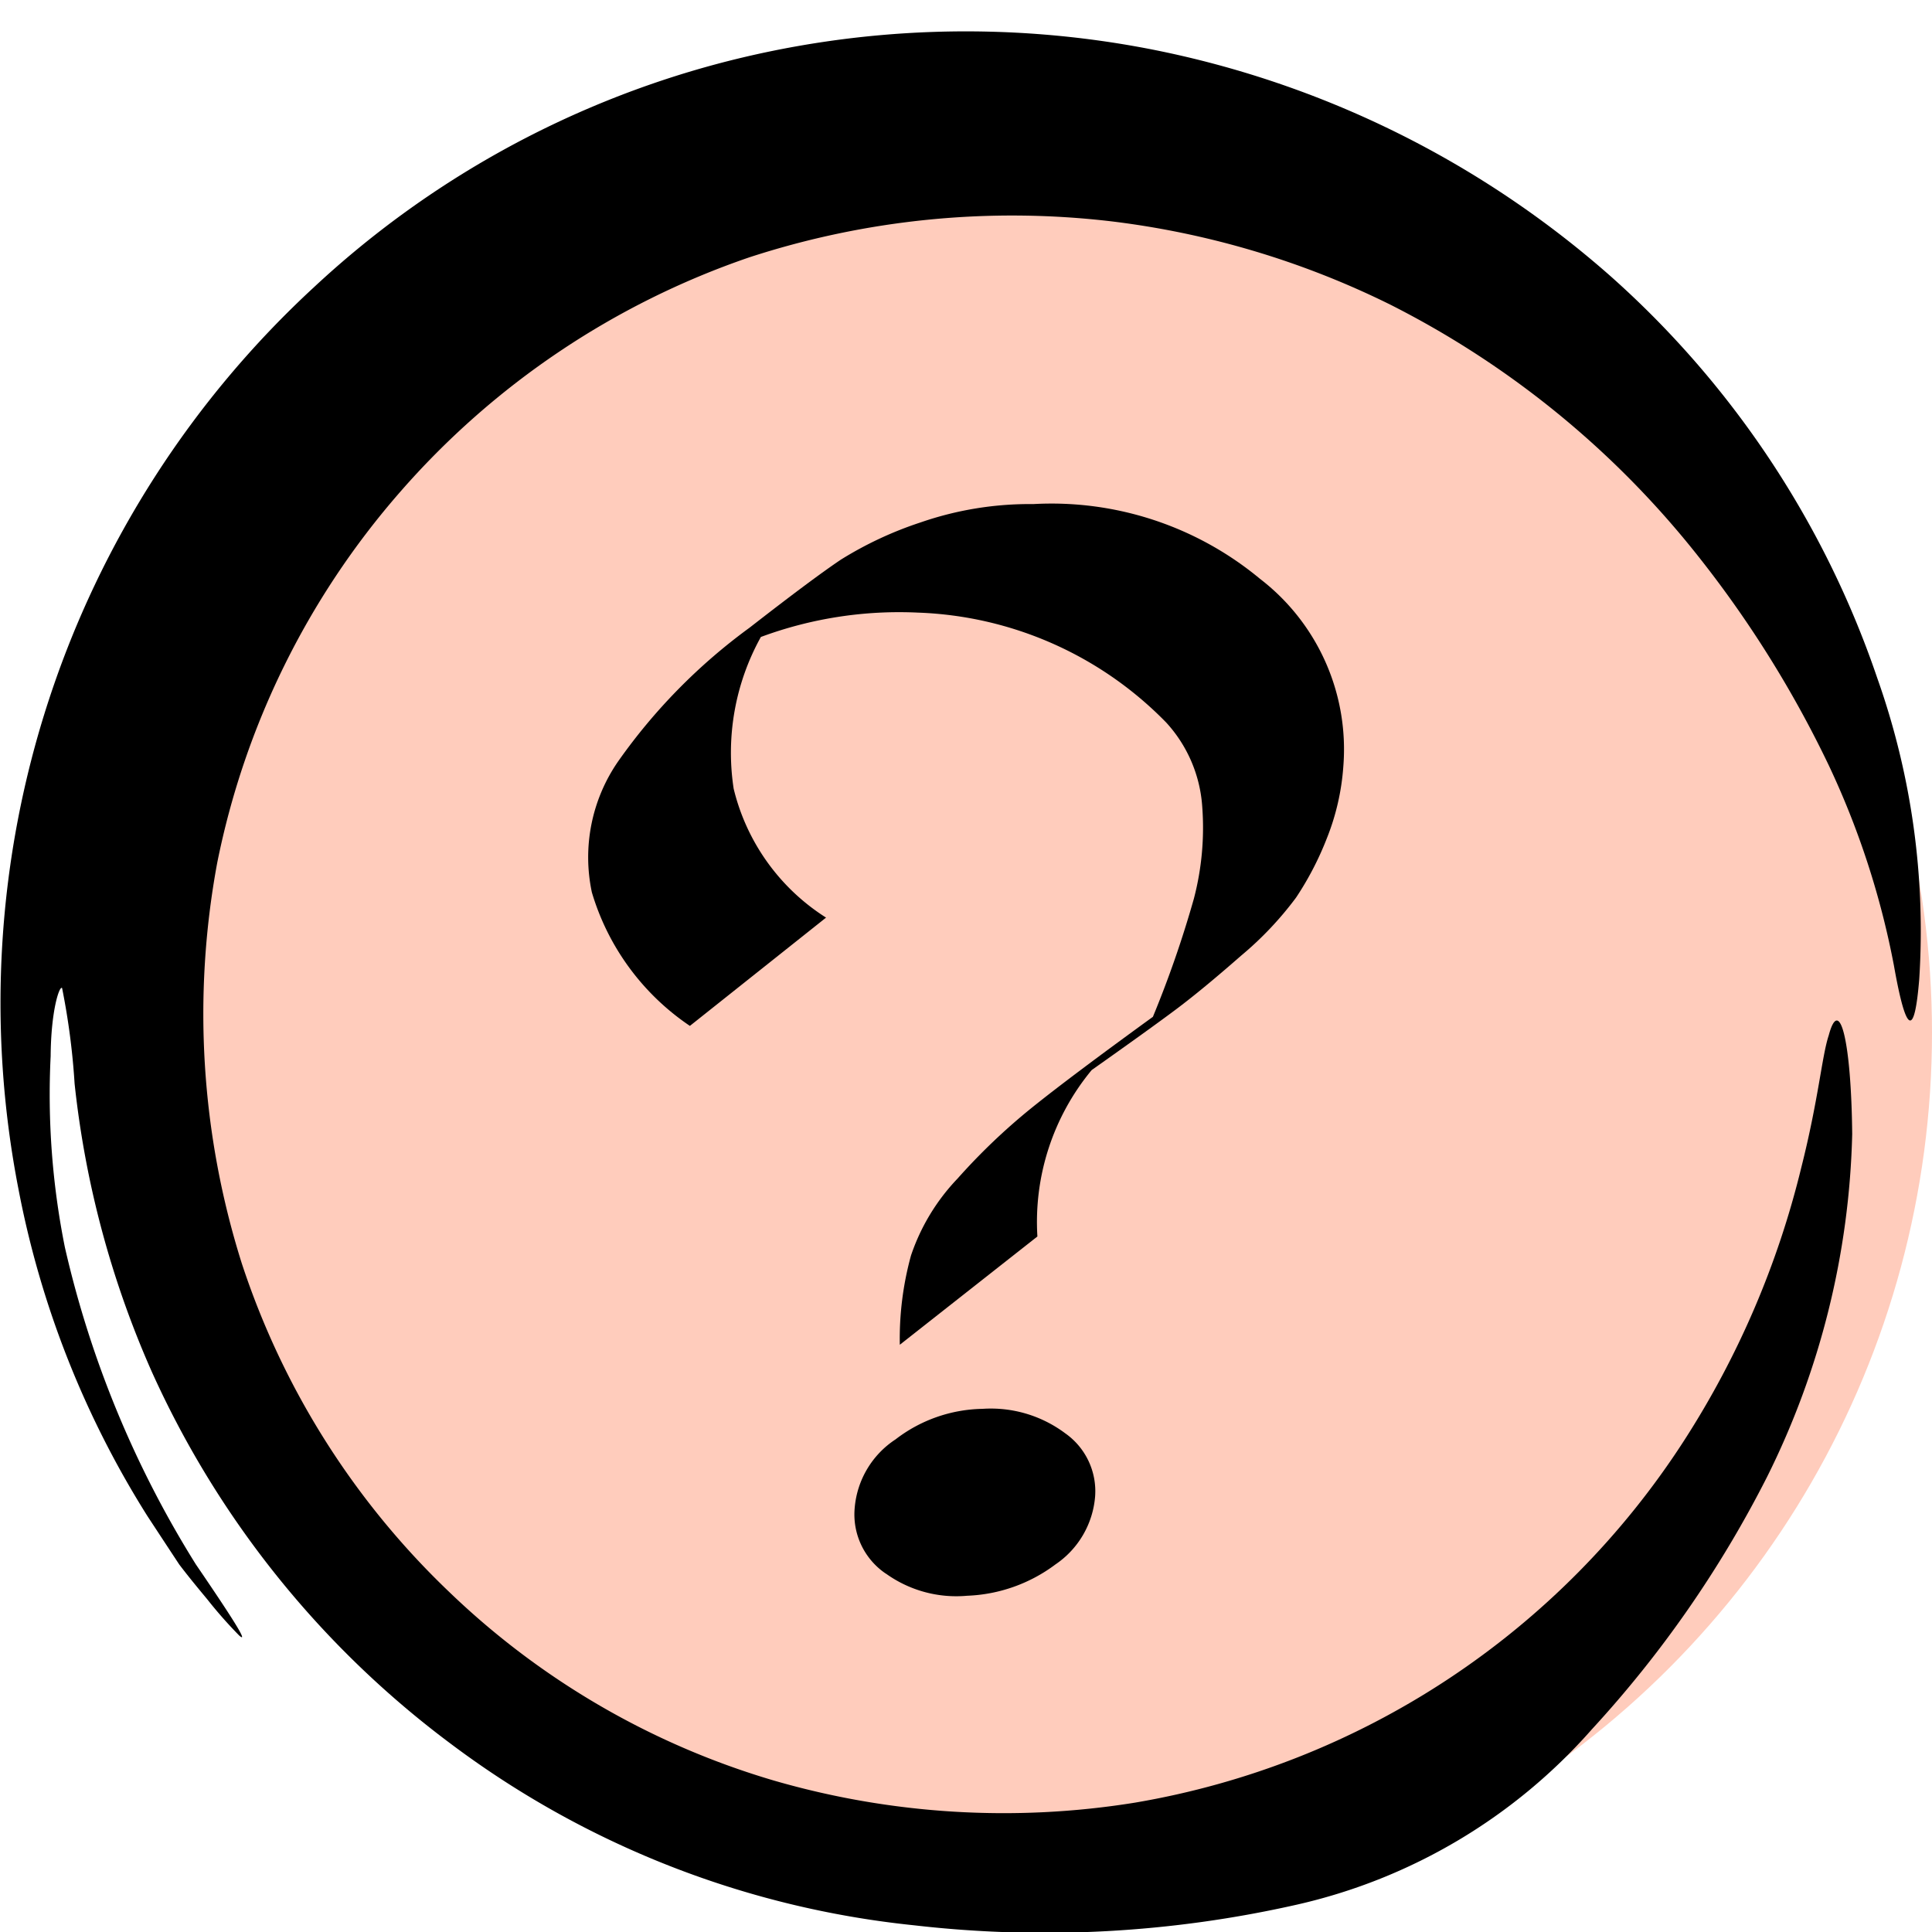 <svg xmlns="http://www.w3.org/2000/svg" viewBox="0 0 23 23"><circle cx="12.293" cy="12.293" r="10.707" style="fill:#ffccbc"/><path d="M.772,14.847a12.251,12.251,0,0,0,1.56,3.777c.467.684.63.949.514.845a5.271,5.271,0,0,1-.378-.429c-.096-.116-.21-.252-.334-.415q-.168-.255-.378-.575A11.259,11.259,0,0,1,.221,14.162a11.593,11.593,0,0,1,3.519-10.745A11.33,11.33,0,0,1,8.533.762,11.509,11.509,0,0,1,13.72.59,11.667,11.667,0,0,1,19.187,3.3a11.236,11.236,0,0,1,3.162,4.774,9.003,9.003,0,0,1,.499,3.584c-.055.669-.15.69-.301-.162a9.916,9.916,0,0,0-.775-2.383,13.116,13.116,0,0,0-1.56-2.497A10.986,10.986,0,0,0,16.552,3.627a10.267,10.267,0,0,0-3.297-.989,10.089,10.089,0,0,0-4.336.426A9.67,9.67,0,0,0,4.75,5.872a9.564,9.564,0,0,0-2.164,4.399,9.864,9.864,0,0,0,.292,4.768,9.498,9.498,0,0,0,2.471,3.914A9.401,9.401,0,0,0,9.216,21.198a9.827,9.827,0,0,0,4.296.262A9.71,9.71,0,0,0,20.051,17.146,10.62,10.62,0,0,0,21.444,13.899c.206-.815.245-1.327.326-1.571.131-.492.269.074.28,1.173a9.653,9.653,0,0,1-1.014,4.082,13.341,13.341,0,0,1-2.086,3.005,6.626,6.626,0,0,1-3.505,2.085,13.591,13.591,0,0,1-4.565.247,11.069,11.069,0,0,1-5.522-2.167,11.334,11.334,0,0,1-3.551-4.423,11.457,11.457,0,0,1-.919-3.43A8.458,8.458,0,0,0,.739,11.762c-.032-.029-.132.267-.136.811a9.243,9.243,0,0,0,.169,2.274" style="fill-rule:evenodd"/><path d="M10.546,18.734a.85.85,0,0,1-.372-.772,1.084,1.084,0,0,1,.488-.827,1.743,1.743,0,0,1,1.034-.363,1.477,1.477,0,0,1,.985.291.843.843,0,0,1,.356.753,1.081,1.081,0,0,1-.472.808,1.868,1.868,0,0,1-1.051.373,1.436,1.436,0,0,1-.968-.264m5.446-9.609a2.84,2.84,0,0,1-.199.863,3.674,3.674,0,0,1-.364.699,4.031,4.031,0,0,1-.654.691q-.455.399-.769.635-.315.236-1.01.727A2.835,2.835,0,0,0,12.35,14.72L10.712,16.009a3.74,3.74,0,0,1,.133-1.062,2.462,2.462,0,0,1,.555-.917,7.404,7.404,0,0,1,.885-.844q.464-.373,1.44-1.081a12.835,12.835,0,0,0,.488-1.407,3.332,3.332,0,0,0,.099-1.099,1.644,1.644,0,0,0-.43-.999,4.339,4.339,0,0,0-2.954-1.307,4.738,4.738,0,0,0-1.87.29A2.84,2.84,0,0,0,8.734,9.389a2.518,2.518,0,0,0,1.1,1.535L8.213,12.213a2.917,2.917,0,0,1-1.167-1.59,2.005,2.005,0,0,1,.315-1.562A6.843,6.843,0,0,1,8.924,7.472q.745-.58,1.084-.808a4.377,4.377,0,0,1,.952-.445,3.967,3.967,0,0,1,1.341-.218,3.885,3.885,0,0,1,2.698.889,2.559,2.559,0,0,1,.993,2.234" style="fill-rule:evenodd"/></svg>